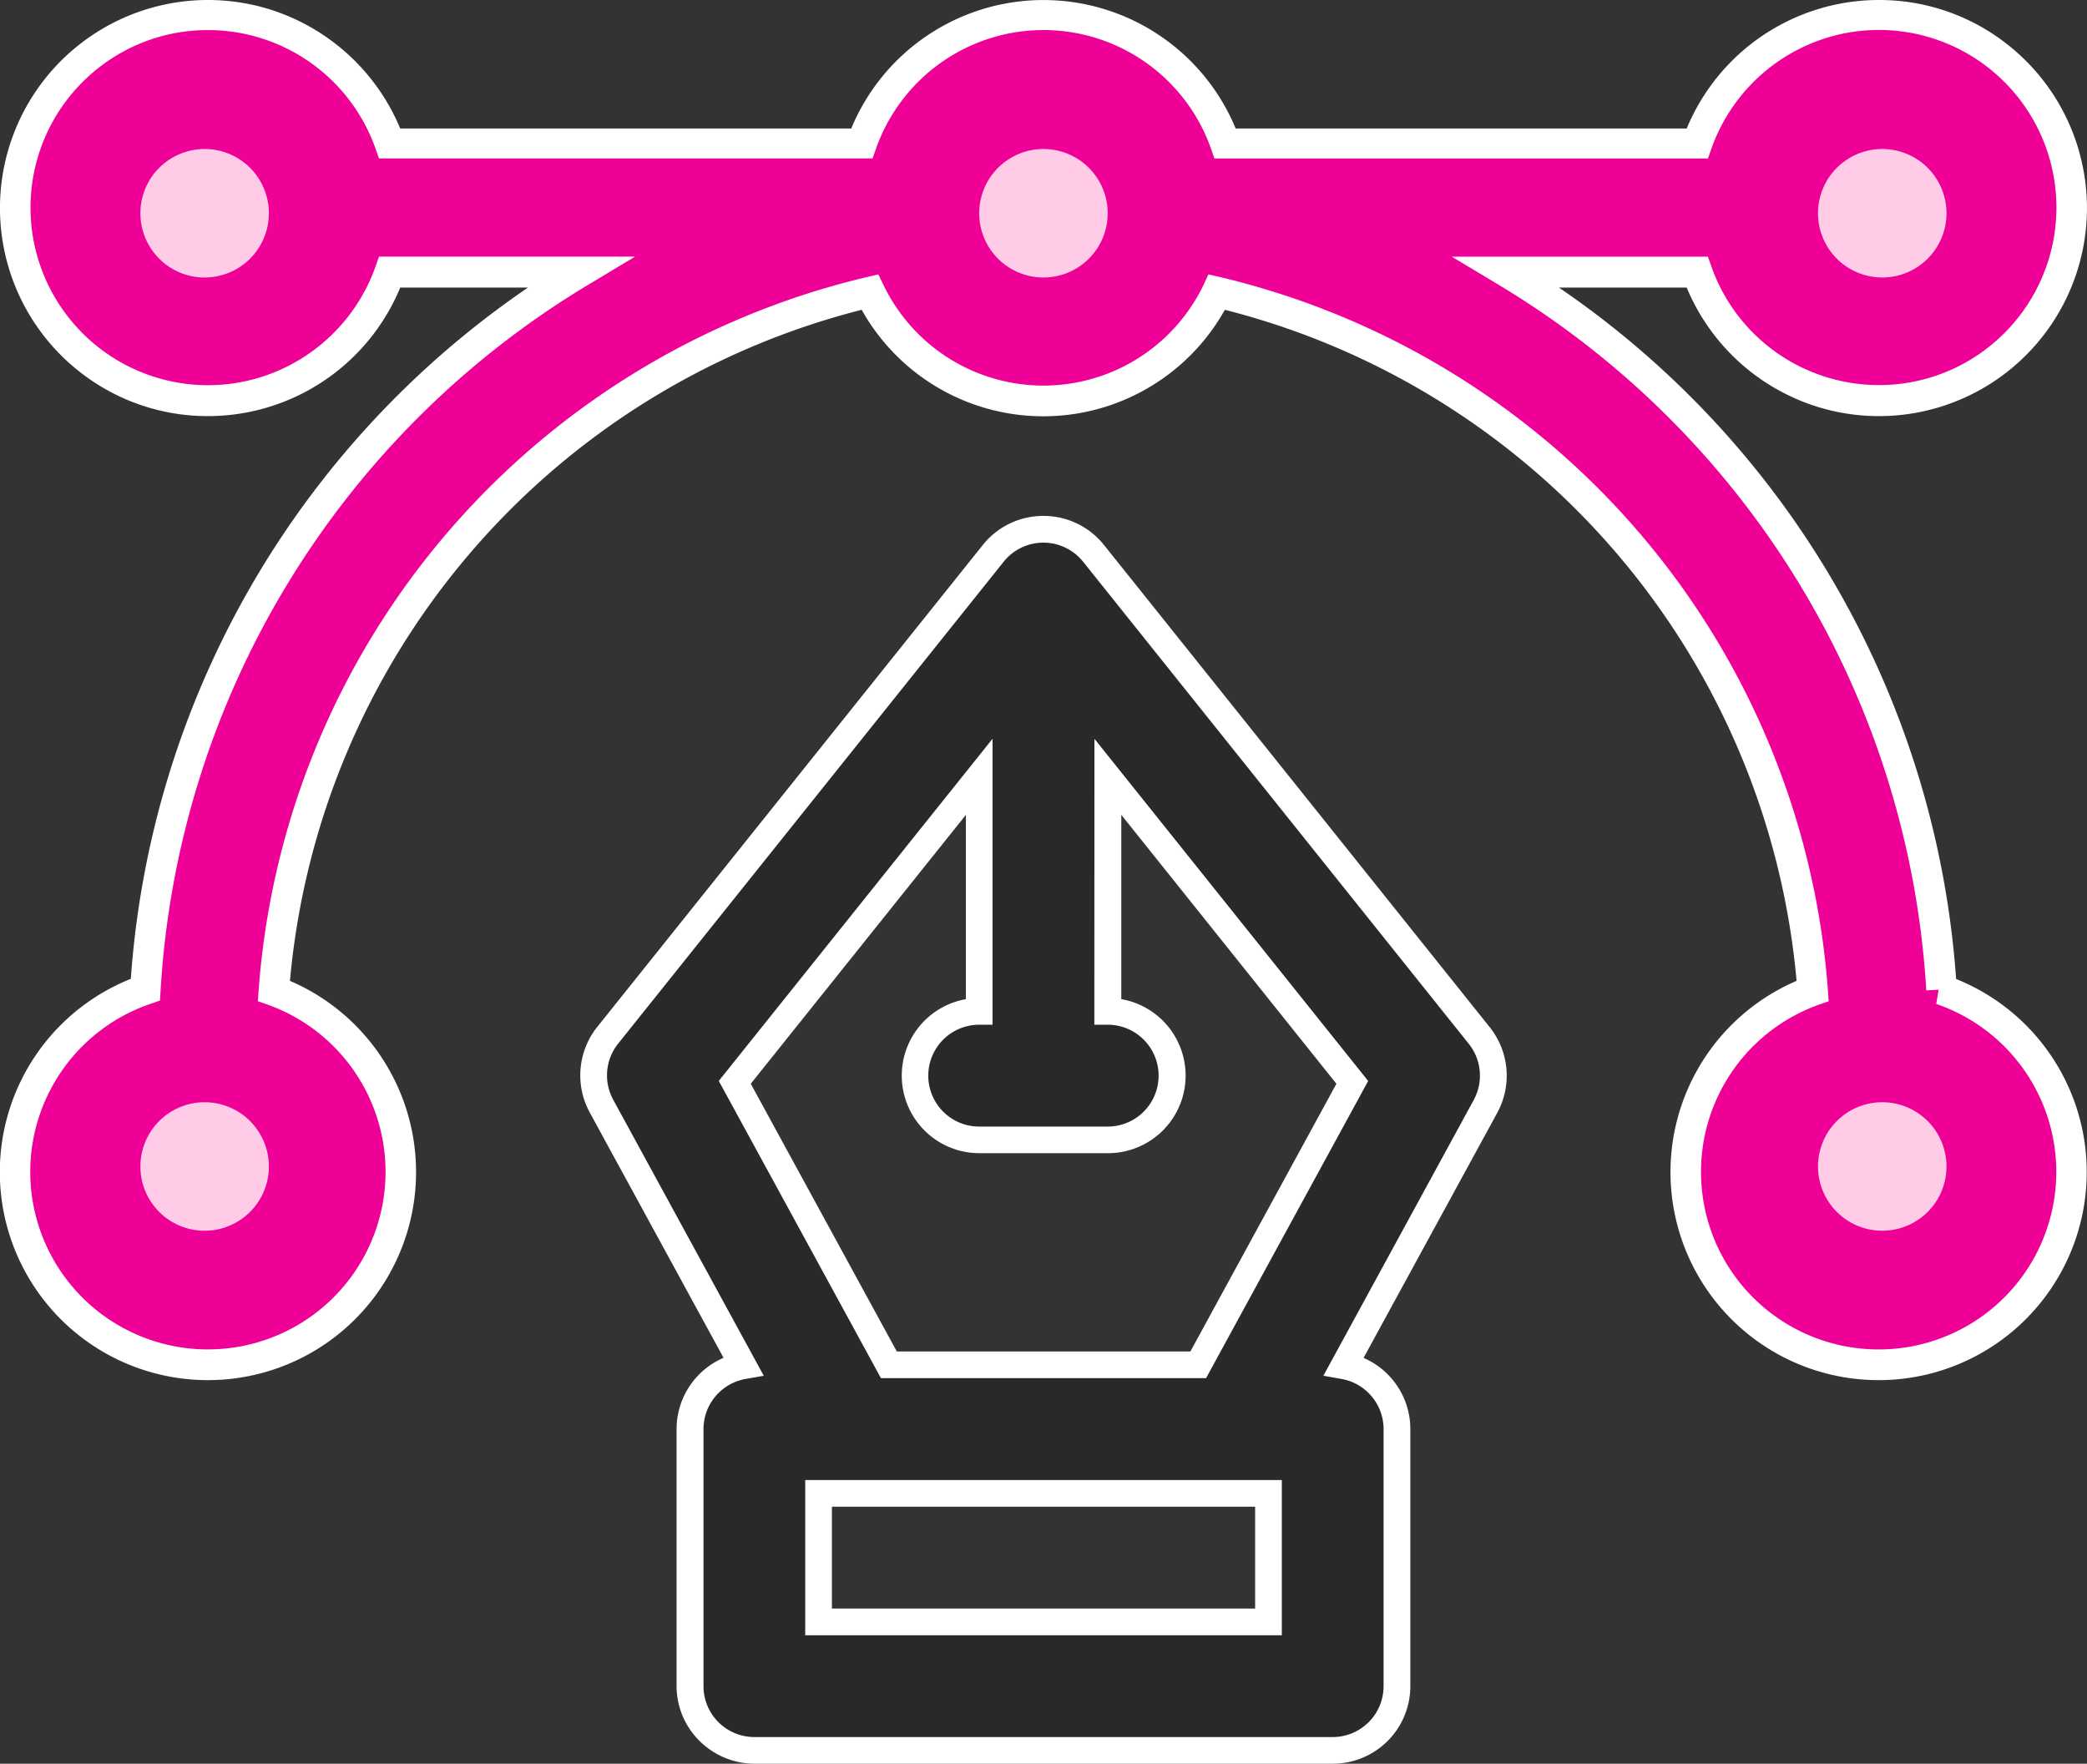 <svg xmlns="http://www.w3.org/2000/svg" width="54.737" height="46.257" viewBox="0 0 54.737 46.257"><rect x="0" y="0" width="54.737" height="46.257" fill="#333333" stroke="none"/><g transform="translate(-100.577 -533.093)"><g transform="translate(-359.025 79.293)"><path d="M240.632,184.365a1.685,1.685,0,0,0-2.634,0l-10.113,12.641a1.685,1.685,0,0,0-.157,1.86l3.712,6.805a1.686,1.686,0,0,0-1.395,1.658v6.742a1.685,1.685,0,0,0,1.685,1.685H246.9a1.685,1.685,0,0,0,1.685-1.685V207.33a1.685,1.685,0,0,0-1.389-1.658l3.712-6.805a1.686,1.686,0,0,0-.164-1.86Zm4.584,28.021h-11.8v-3.371h11.8Zm-1.844-6.742h-8.111l-4.041-7.408,6.411-8.013v6.151a1.685,1.685,0,1,0,0,3.371H241a1.685,1.685,0,1,0,0-3.371v-6.151l6.411,8.014Z" transform="translate(247.654 283.949)" fill="#292929"/><path d="M239.315,183.382a2.025,2.025,0,0,1,1.59.765l10.113,12.641a2.036,2.036,0,0,1,.2,2.247l-3.507,6.429a2.035,2.035,0,0,1,1.227,1.866v6.742a2.035,2.035,0,0,1-2.035,2.035H231.732a2.05,2.05,0,0,1-1.439-.6,2.022,2.022,0,0,1-.6-1.439V207.33a2.036,2.036,0,0,1,1.232-1.868l-3.506-6.428a2.035,2.035,0,0,1,.19-2.246l10.114-12.642A2.025,2.025,0,0,1,239.315,183.382Zm7.586,32.026a1.335,1.335,0,0,0,1.335-1.335V207.33a1.335,1.335,0,0,0-1.1-1.313l-.479-.085L250.6,198.7a1.336,1.336,0,0,0-.13-1.474l-10.113-12.641a1.335,1.335,0,0,0-2.087,0l-10.113,12.641a1.335,1.335,0,0,0-.123,1.473l3.946,7.234-.481.084a1.336,1.336,0,0,0-1.1,1.314v6.742a1.335,1.335,0,0,0,1.335,1.335Zm-6.249-26.181,7.18,8.974-4.252,7.794h-8.527L230.8,198.2l7.18-8.974v7.5h-.35a1.335,1.335,0,1,0,0,2.671H241a1.335,1.335,0,1,0,0-2.671h-.35Zm-3.371,6.829v-4.834l-5.642,7.052,3.83,7.021h7.7l3.83-7.021-5.642-7.053v4.834a2.035,2.035,0,0,1-.35,4.04h-3.371a2.035,2.035,0,0,1-.35-4.04Zm-4.214,12.611h12.5v4.071h-12.5Zm11.8.7h-11.1v2.671h11.1Z" transform="translate(247.654 283.949)" fill="#fff"/><ellipse cx="3.5" cy="2.5" rx="3.5" ry="2.5" transform="translate(461.605 456.745)" fill="#ffcbe6"/><ellipse cx="3" cy="2.5" rx="3" ry="2.5" transform="translate(483.605 456.745)" fill="#ffcbe6"/><circle cx="3" cy="3" r="3" transform="translate(505.605 481.745)" fill="#ffcbe6"/><ellipse cx="3.5" cy="3" rx="3.5" ry="3" transform="translate(461.605 481.745)" fill="#ffcbe6"/><path d="M120.5,69.315A23.587,23.587,0,0,0,109.1,50.5h4.991a5.056,5.056,0,1,0,0-3.371H101.708a5.057,5.057,0,0,0-9.534,0H79.8a5.056,5.056,0,1,0,0,3.371h4.991a23.587,23.587,0,0,0-11.4,18.815,5.056,5.056,0,1,0,3.371.031A20.387,20.387,0,0,1,92.385,51.017a5.057,5.057,0,0,0,9.1,0,20.391,20.391,0,0,1,15.627,18.329,5.057,5.057,0,1,0,3.371-.031Z" transform="translate(390.028 410.442)" fill="#ef0097"/><path d="M118.846,79.554a5.456,5.456,0,0,1-2.152-10.471,20,20,0,0,0-14.995-17.6,5.457,5.457,0,0,1-9.525,0,20,20,0,0,0-14.995,17.6,5.456,5.456,0,0,1-2.152,10.471h-.051A5.456,5.456,0,0,1,73.005,69.03,23.984,23.984,0,0,1,83.422,50.9H80.071a5.458,5.458,0,0,1-5.042,3.371,5.418,5.418,0,0,1-3.245-1.07,5.457,5.457,0,0,1,0-8.773,5.454,5.454,0,0,1,4.842-.831,5.481,5.481,0,0,1,3.445,3.132H91.9a5.456,5.456,0,0,1,10.083,0h11.829a5.458,5.458,0,0,1,5.042-3.371,5.418,5.418,0,0,1,3.245,1.07,5.457,5.457,0,0,1,0,8.773,5.454,5.454,0,0,1-4.842.831,5.481,5.481,0,0,1-3.445-3.132h-3.351a23.984,23.984,0,0,1,10.417,18.134,5.456,5.456,0,0,1-1.981,10.52Zm-17.578-29,.311.072a20.8,20.8,0,0,1,15.936,18.691l.021.3-.283.1a4.656,4.656,0,0,0,1.593,9.032h.044a4.656,4.656,0,0,0,1.467-9.061l.062-.374-.323.019a23.187,23.187,0,0,0-11.207-18.5l-1.237-.743h6.717l.094.267a4.658,4.658,0,0,0,4.39,3.1,4.623,4.623,0,0,0,2.769-.913,4.657,4.657,0,0,0,0-7.487,4.654,4.654,0,0,0-4.132-.709,4.675,4.675,0,0,0-3.027,2.9l-.094.267H101.426l-.094-.267a4.657,4.657,0,0,0-8.779,0l-.094.266H79.514l-.094-.267a4.658,4.658,0,0,0-4.39-3.1,4.623,4.623,0,0,0-2.769.913,4.657,4.657,0,0,0,0,7.487,4.654,4.654,0,0,0,4.132.709,4.675,4.675,0,0,0,3.027-2.9l.094-.267H86.23l-1.237.743a23.187,23.187,0,0,0-11.207,18.5l-.016.268-.254.087a4.656,4.656,0,0,0,1.467,9.061h.044a4.656,4.656,0,0,0,1.593-9.032l-.283-.1.021-.3A20.794,20.794,0,0,1,92.3,50.627l.311-.072.139.287a4.657,4.657,0,0,0,8.384,0Z" transform="translate(390.028 410.442)" fill="#fff"/></g><path d="M96.942,50.5a1.685,1.685,0,1,1,1.192-.494A1.686,1.686,0,0,1,96.942,50.5Z" transform="translate(31.002 489.871)" fill="#ffcbe6"/><path d="M96.942,50.5a1.685,1.685,0,1,1,1.192-.494A1.686,1.686,0,0,1,96.942,50.5Z" transform="translate(53.002 489.871)" fill="#ffcbe6"/><path d="M96.942,50.5a1.685,1.685,0,1,1,1.192-.494A1.686,1.686,0,0,1,96.942,50.5Z" transform="translate(53.002 514.871)" fill="#ffcbe6"/><path d="M96.942,50.5a1.685,1.685,0,1,1,1.192-.494A1.686,1.686,0,0,1,96.942,50.5Z" transform="translate(9.002 489.871)" fill="#ffcbe6"/><path d="M96.942,50.5a1.685,1.685,0,1,1,1.192-.494A1.686,1.686,0,0,1,96.942,50.5Z" transform="translate(9.002 514.871)" fill="#ffcbe6"/></g></svg>